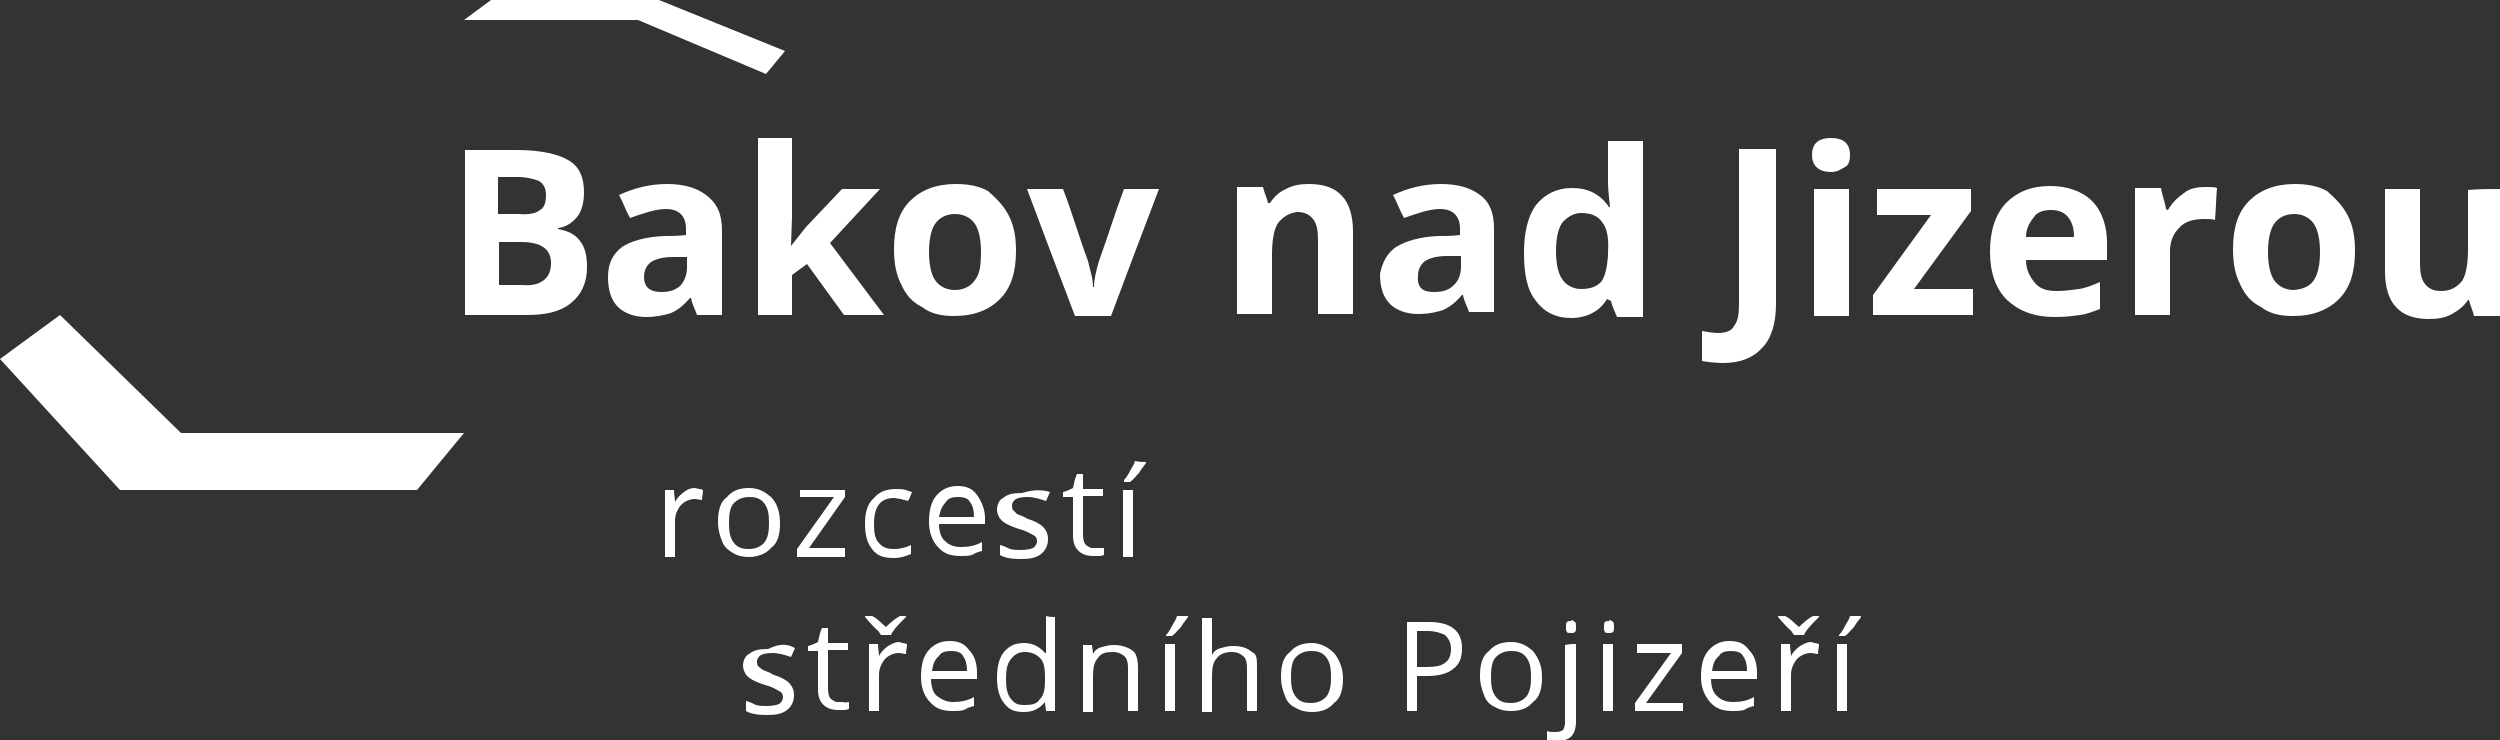 <?xml version="1.0" encoding="utf-8"?>
<!-- Generator: Adobe Illustrator 24.0.2, SVG Export Plug-In . SVG Version: 6.00 Build 0)  -->
<svg version="1.1" id="Vrstva_1" xmlns="http://www.w3.org/2000/svg" xmlns:xlink="http://www.w3.org/1999/xlink" x="0px" y="0px"
	 viewBox="0 0 250 74" style="enable-background:new 0 0 250 74;" xml:space="preserve">
<rect x="0" y="0" width="250" height="74" fill="#333333" stroke="none"/>
<style type="text/css">
	.st0{fill:#FFFFFF;}
</style>
<path class="st0" d="M250,18.9c0,4.2,0,8.4,0,12.7c-0.9,0-1.7,0-2.6,0c-0.1-0.5-0.4-1.1-0.5-1.6h-0.1c-0.4,0.6-0.9,1-1.6,1.4
	c-0.7,0.4-1.5,0.5-2.3,0.5c-1.5,0-2.6-0.4-3.3-1.2c-0.7-0.7-1.1-2-1.1-3.5c0-2.7,0-5.6,0-8.3c1.1,0,2.3,0,3.5,0c0,2.5,0,4.9,0,7.4
	c0,0.9,0.1,1.6,0.5,2.1c0.4,0.5,0.9,0.7,1.6,0.7c1,0,1.6-0.4,2.1-1c0.4-0.6,0.6-1.7,0.6-3.2c0-2,0-3.9,0-5.9
	C247.8,18.9,248.9,18.9,250,18.9z"/>
<path class="st0" d="M234.8,21.6c0.5,1,0.7,2.1,0.7,3.5c0,2.1-0.5,3.7-1.6,4.8c-1.1,1.1-2.6,1.7-4.6,1.7c-1.2,0-2.3-0.2-3.2-0.9
	c-1-0.5-1.6-1.2-2.1-2.3c-0.5-1-0.7-2.1-0.7-3.5c0-2.1,0.5-3.7,1.6-4.8c1.1-1.1,2.6-1.7,4.6-1.7c1.2,0,2.3,0.2,3.2,0.7
	C233.6,19.9,234.3,20.6,234.8,21.6z M231.4,28c0.4-0.6,0.6-1.6,0.6-2.8c0-1.2-0.2-2.2-0.6-2.8s-1.1-1-2-1c-0.9,0-1.6,0.4-2,1
	s-0.6,1.6-0.6,2.8c0,1.2,0.2,2.2,0.6,2.8s1.1,1,2,1C230.4,28.9,231,28.6,231.4,28z"/>
<path class="st0" d="M216.8,21c0.4-0.7,0.9-1.2,1.6-1.7c0.6-0.5,1.4-0.6,2.2-0.6c0.5,0,0.9,0,1.1,0.1c-0.1,1.1-0.1,2.1-0.2,3.2
	c-0.2-0.1-0.6-0.1-1-0.1c-1.1,0-2,0.2-2.6,0.9c-0.6,0.6-0.9,1.4-0.9,2.3c0,2.1,0,4.3,0,6.4c-1.1,0-2.3,0-3.5,0c0-4.2,0-8.4,0-12.7
	c0.9,0,1.7,0,2.6,0c0.1,0.7,0.4,1.4,0.5,2.1C216.7,21,216.8,21,216.8,21z"/>
<path class="st0" d="M202.6,23.7c1.6,0,3.2,0,4.8,0c0-0.9-0.2-1.5-0.6-2c-0.4-0.5-1-0.7-1.7-0.7c-0.7,0-1.4,0.2-1.7,0.7
	C203,22.2,202.6,22.8,202.6,23.7z M205.7,29.1c0.7,0,1.5-0.1,2.2-0.2c0.7-0.1,1.4-0.4,2.1-0.7c0,0.9,0,1.7,0,2.7
	c-0.6,0.2-1.2,0.5-2,0.6c-0.7,0.1-1.5,0.2-2.5,0.2c-2.1,0-3.6-0.6-4.8-1.7c-1.1-1.1-1.7-2.7-1.7-4.8c0-2.1,0.5-3.7,1.6-4.9
	c1.1-1.1,2.5-1.7,4.4-1.7c1.7,0,3.2,0.5,4.2,1.5c1,1,1.5,2.5,1.5,4.2c0,0.6,0,1.1,0,1.7c-2.7,0-5.4,0-8.1,0c0,1,0.4,1.7,0.9,2.3
	C204,28.9,204.7,29.1,205.7,29.1z"/>
<polygon class="st0" points="197.3,28.9 197.3,31.5 187.3,31.5 187.3,29.5 193.1,21.5 187.7,21.5 187.7,18.9 197.1,18.9 197.1,21.1 
	191.4,28.9 "/>
<path class="st0" d="M185,15.5c0,0.5-0.1,1-0.5,1.2c-0.4,0.2-0.7,0.5-1.4,0.5c-1.2,0-1.9-0.6-1.9-1.7s0.6-1.7,1.9-1.7
	C184.4,13.8,185,14.4,185,15.5z"/>
<rect x="181.4" y="18.9" class="st0" width="3.5" height="12.7"/>
<path class="st0" d="M177.6,14.9c0,5.2,0,10.4,0,15.5c0,2-0.5,3.5-1.4,4.4c-0.9,1-2.2,1.5-3.9,1.5c-0.7,0-1.5-0.1-2.1-0.2
	c0-1,0-2,0-3c0.6,0.1,1.1,0.2,1.6,0.2c0.7,0,1.4-0.2,1.6-0.7c0.4-0.5,0.5-1.2,0.5-2.2c0-5.2,0-10.4,0-15.5
	C175.2,14.9,176.3,14.9,177.6,14.9z"/>
<path class="st0" d="M160.7,29.9c-0.7,1.2-2,1.9-3.6,1.9c-1.5,0-2.7-0.6-3.5-1.7c-0.9-1.1-1.2-2.7-1.2-4.8c0-2.1,0.4-3.7,1.2-4.8
	c0.9-1.1,2.1-1.7,3.6-1.7c1.6,0,2.8,0.6,3.7,1.9h0.1c-0.1-1-0.2-1.7-0.2-2.5c0-1.4,0-2.7,0-4.1c1.1,0,2.3,0,3.5,0
	c0,5.9,0,11.7,0,17.6c-0.9,0-1.7,0-2.6,0c-0.2-0.5-0.5-1.1-0.6-1.6C160.7,29.9,160.7,29.9,160.7,29.9z M160.2,22.2
	c-0.4-0.6-1.1-0.9-2.1-0.9c-0.7,0-1.4,0.4-1.9,1c-0.4,0.6-0.6,1.6-0.6,2.8s0.2,2.2,0.6,2.8c0.4,0.6,1.1,1,1.9,1c0.9,0,1.5-0.2,2-0.7
	c0.4-0.5,0.6-1.4,0.7-2.6c0-0.1,0-0.2,0-0.4C160.9,23.8,160.7,22.8,160.2,22.2z"/>
<path class="st0" d="M143.4,29.2c0.9,0,1.5-0.2,2-0.7c0.5-0.5,0.7-1.1,0.7-1.9c0-0.4,0-0.7,0-1c-0.5,0-0.9,0-1.4,0
	c-1,0-1.7,0.2-2.2,0.5c-0.5,0.4-0.7,0.9-0.7,1.5C141.7,28.8,142.3,29.2,143.4,29.2z M139.6,24.7c1-0.6,2.3-1,4.2-1.1
	c0.7,0,1.5,0,2.2-0.1c0-0.2,0-0.4,0-0.6c0-1.2-0.6-2-2-2c-1,0-2.2,0.4-3.6,0.9c-0.4-0.7-0.7-1.6-1.1-2.3c1.5-0.7,3.1-1.1,4.8-1.1
	s3,0.4,3.9,1.1c1,0.7,1.4,1.9,1.4,3.3c0,2.8,0,5.7,0,8.4c-0.9,0-1.6,0-2.5,0c-0.2-0.6-0.5-1.1-0.6-1.7c0,0,0,0-0.1,0
	c-0.6,0.7-1.2,1.2-1.9,1.5c-0.6,0.2-1.4,0.4-2.5,0.4c-1.2,0-2.2-0.4-2.8-1c-0.7-0.7-1-1.7-1-3C138.2,26.4,138.6,25.4,139.6,24.7z"/>
<path class="st0" d="M127.8,22.3c-0.4,0.6-0.6,1.7-0.6,3.2c0,2,0,3.9,0,5.9c-1.1,0-2.3,0-3.5,0c0-4.2,0-8.4,0-12.7
	c0.9,0,1.7,0,2.6,0c0.1,0.5,0.4,1.1,0.5,1.6c0,0,0.1,0,0.2,0c0.4-0.6,0.9-1.1,1.6-1.4c0.7-0.4,1.5-0.5,2.3-0.5
	c1.5,0,2.6,0.4,3.3,1.2c0.7,0.7,1.1,2,1.1,3.5c0,2.7,0,5.6,0,8.3c-1.1,0-2.3,0-3.5,0c0-2.5,0-4.9,0-7.4c0-0.9-0.1-1.6-0.5-2.1
	c-0.4-0.5-0.9-0.7-1.6-0.7C128.9,21.3,128.3,21.7,127.8,22.3z"/>
<rect x="183.7" y="64.4" class="st0" width="1" height="6.7"/>
<path class="st0" d="M186.1,61.6v0.1c-0.1,0.2-0.5,0.6-0.7,1c-0.4,0.4-0.6,0.7-0.9,0.9c-0.2,0-0.5,0-0.6,0v-0.1
	c0.2-0.2,0.4-0.5,0.6-0.9c0.2-0.4,0.4-0.6,0.5-1C185.2,61.6,185.6,61.6,186.1,61.6z"/>
<path class="st0" d="M181.9,61.6v0.1c-0.1,0.1-0.2,0.2-0.4,0.4c-0.6,0.6-1,1.1-1.1,1.4c-0.4,0-0.6,0-1,0c-0.1-0.1-0.2-0.4-0.5-0.6
	c-0.2-0.2-0.6-0.6-1.1-1.2v-0.1c0.2,0,0.5,0,0.7,0c0.5,0.2,0.9,0.7,1.4,1.1c0.5-0.5,1-0.9,1.4-1.1C181.4,61.6,181.6,61.6,181.9,61.6
	z"/>
<path class="st0" d="M181.9,64.4c0,0.4-0.1,0.6-0.1,1c-0.2,0-0.5-0.1-0.7-0.1c-0.5,0-1,0.2-1.4,0.6c-0.4,0.5-0.6,1-0.6,1.6
	c0,1.2,0,2.3,0,3.6c-0.4,0-0.6,0-1,0c0-2.2,0-4.4,0-6.7c0.2,0,0.5,0,0.9,0c0,0.4,0.1,0.9,0.1,1.2l0,0c0.2-0.4,0.5-0.7,0.9-1
	c0.4-0.2,0.7-0.4,1.1-0.4C181.4,64.3,181.6,64.3,181.9,64.4z"/>
<path class="st0" d="M175.7,67.3c0,0.2,0,0.4,0,0.6c-1.5,0-3.1,0-4.6,0c0,0.7,0.2,1.4,0.6,1.7c0.4,0.4,0.9,0.6,1.6,0.6
	s1.4-0.1,2.1-0.5c0,0.2,0,0.6,0,0.9c-0.4,0.1-0.7,0.2-1,0.4c-0.4,0.1-0.7,0.1-1.1,0.1c-1,0-1.7-0.2-2.3-0.9s-0.9-1.5-0.9-2.5
	c0-1.1,0.2-2,0.7-2.6s1.2-1,2.1-1s1.5,0.2,2,0.9C175.5,65.6,175.7,66.4,175.7,67.3z M171.2,67.1c1.1,0,2.3,0,3.5,0
	c0-0.6-0.1-1.1-0.4-1.5c-0.2-0.4-0.7-0.5-1.2-0.5s-1,0.1-1.2,0.5C171.4,66,171.3,66.5,171.2,67.1z"/>
<polygon class="st0" points="168.3,70.3 168.3,71.1 163.5,71.1 163.5,70.3 167.1,65.3 163.7,65.3 163.7,64.4 168.2,64.4 168.2,65.3 
	164.6,70.3 "/>
<path class="st0" d="M161.3,62.2c0.1,0.1,0.1,0.2,0.1,0.5s0,0.4-0.1,0.5c-0.1,0.1-0.2,0.1-0.4,0.1c-0.1,0-0.4,0-0.4-0.1
	c-0.1-0.1-0.1-0.2-0.1-0.5s0-0.4,0.1-0.5c0.1-0.1,0.2-0.1,0.4-0.1C161,61.9,161.2,62.1,161.3,62.2z"/>
<rect x="160.3" y="64.4" class="st0" width="1" height="6.7"/>
<path class="st0" d="M157.5,62.2c0.1,0.1,0.1,0.2,0.1,0.5s0,0.4-0.1,0.5c-0.1,0.1-0.2,0.1-0.4,0.1s-0.4,0-0.4-0.1
	c-0.1-0.1-0.1-0.2-0.1-0.5s0-0.4,0.1-0.5c0.1-0.1,0.2-0.1,0.4-0.1C157.2,61.9,157.3,62.1,157.5,62.2z"/>
<path class="st0" d="M157.6,64.4c0,2.6,0,5.1,0,7.7c0,1.4-0.6,2-1.9,2c-0.4,0-0.7,0-1-0.1c0-0.2,0-0.5,0-0.9
	c0.2,0.1,0.5,0.1,0.9,0.1c0.4,0,0.5-0.1,0.7-0.2c0.1-0.1,0.2-0.5,0.2-0.7c0-2.6,0-5.2,0-7.8C157,64.4,157.2,64.4,157.6,64.4z"/>
<path class="st0" d="M154.2,67.7c0,1.1-0.2,2-0.9,2.5c-0.5,0.6-1.2,0.9-2.2,0.9c-0.6,0-1.1-0.1-1.6-0.4c-0.5-0.2-0.9-0.6-1.1-1.2
	c-0.2-0.5-0.4-1.1-0.4-1.9c0-1.1,0.2-2,0.9-2.5c0.5-0.6,1.2-0.9,2.2-0.9c1,0,1.6,0.4,2.2,0.9C153.9,65.9,154.2,66.6,154.2,67.7z
	 M153.1,67.7c0-0.9-0.1-1.5-0.5-2c-0.4-0.5-0.9-0.6-1.5-0.6c-0.6,0-1.1,0.2-1.5,0.6c-0.4,0.4-0.5,1.1-0.5,2s0.1,1.5,0.5,2
	s0.9,0.6,1.5,0.6c0.6,0,1.1-0.2,1.5-0.6C153,69.2,153.1,68.6,153.1,67.7z"/>
<path class="st0" d="M142.9,62.2c2.2,0,3.3,0.9,3.3,2.6c0,0.9-0.2,1.6-0.9,2.1c-0.6,0.5-1.5,0.7-2.6,0.7c-0.4,0-0.7,0-1,0
	c0,1.1,0,2.3,0,3.5c-0.4,0-0.7,0-1,0c0-3,0-5.9,0-8.9C141.3,62.2,142,62.2,142.9,62.2z M145.1,64.9c0-0.6-0.2-1-0.6-1.4
	c-0.4-0.2-1-0.4-1.7-0.4c-0.4,0-0.7,0-1.1,0c0,1.2,0,2.3,0,3.6c0.2,0,0.6,0,0.9,0c0.9,0,1.6-0.1,2-0.5
	C144.9,66,145.1,65.5,145.1,64.9z"/>
<path class="st0" d="M133.4,65.3c0.5,0.6,0.9,1.5,0.9,2.5c0,1.1-0.2,2-0.9,2.5c-0.5,0.6-1.2,0.9-2.2,0.9c-0.6,0-1.1-0.1-1.6-0.4
	c-0.5-0.2-0.9-0.6-1.1-1.2c-0.2-0.5-0.4-1.1-0.4-1.9c0-1.1,0.2-2,0.9-2.5c0.5-0.6,1.2-0.9,2.2-0.9C132,64.3,132.8,64.7,133.4,65.3z
	 M133.1,67.7c0-0.9-0.1-1.5-0.5-2s-0.9-0.6-1.5-0.6c-0.6,0-1.1,0.2-1.5,0.6s-0.5,1.1-0.5,2s0.1,1.5,0.5,2s0.9,0.6,1.5,0.6
	c0.6,0,1.1-0.2,1.5-0.6C133,69.2,133.1,68.6,133.1,67.7z"/>
<path class="st0" d="M125.7,66.8c0,1.5,0,2.8,0,4.3c-0.4,0-0.6,0-1,0c0-1.5,0-2.8,0-4.3c0-0.5-0.1-1-0.4-1.2
	c-0.2-0.2-0.6-0.4-1.1-0.4c-0.7,0-1.2,0.2-1.5,0.6c-0.4,0.4-0.5,1-0.5,1.9c0,1.1,0,2.3,0,3.5c-0.4,0-0.6,0-1,0c0-3.1,0-6.3,0-9.4
	c0.4,0,0.6,0,1,0c0,1,0,1.9,0,2.8c0,0.4,0,0.6,0,0.9l0,0c0.2-0.4,0.5-0.6,0.9-0.7c0.4-0.1,0.7-0.2,1.2-0.2c0.9,0,1.4,0.2,1.9,0.6
	C125.7,65.4,125.7,65.9,125.7,66.8z"/>
<path class="st0" d="M118.8,61.6v0.1c-0.1,0.2-0.5,0.6-0.7,1c-0.4,0.4-0.6,0.7-0.9,0.9c-0.2,0-0.5,0-0.6,0v-0.1
	c0.2-0.2,0.4-0.5,0.6-0.9c0.2-0.4,0.4-0.6,0.5-1C118,61.6,118.5,61.6,118.8,61.6z"/>
<rect x="116.5" y="64.4" class="st0" width="1" height="6.7"/>
<path class="st0" d="M113.8,66.8c0,1.5,0,2.8,0,4.3c-0.4,0-0.6,0-1,0c0-1.5,0-2.8,0-4.3c0-0.5-0.1-1-0.4-1.2
	c-0.2-0.2-0.6-0.4-1.1-0.4c-0.7,0-1.2,0.1-1.5,0.6c-0.4,0.4-0.5,1-0.5,1.9c0,1.1,0,2.3,0,3.5c-0.4,0-0.6,0-1,0c0-2.2,0-4.4,0-6.7
	c0.2,0,0.5,0,0.9,0c0,0.2,0.1,0.6,0.1,0.9l0,0c0.2-0.4,0.5-0.6,0.9-0.7c0.4-0.1,0.7-0.2,1.2-0.2c0.7,0,1.4,0.2,1.9,0.6
	C113.6,65.3,113.8,65.9,113.8,66.8z"/>
<path class="st0" d="M105.5,61.7c0,3.1,0,6.3,0,9.4c-0.2,0-0.5,0-0.9,0c0-0.2-0.1-0.6-0.1-0.9l0,0c-0.5,0.6-1.1,1-2.1,1
	c-0.9,0-1.5-0.2-2-0.9c-0.5-0.6-0.7-1.5-0.7-2.5c0-1.1,0.2-2,0.7-2.6c0.5-0.6,1.1-0.9,2-0.9s1.6,0.4,2.1,1c0,0,0,0,0.1,0
	c0-0.1,0-0.4,0-0.5s0-0.4,0-0.5c0-0.9,0-1.9,0-2.7C104.9,61.7,105.3,61.7,105.5,61.7z M104.5,68c0-0.1,0-0.1,0-0.2
	c0-1-0.1-1.6-0.5-2s-0.9-0.6-1.5-0.6c-0.6,0-1,0.2-1.4,0.7c-0.4,0.5-0.5,1.1-0.5,2s0.1,1.5,0.5,2c0.4,0.5,0.7,0.6,1.4,0.6
	c0.7,0,1.2-0.1,1.5-0.6C104.4,69.5,104.5,68.9,104.5,68z"/>
<path class="st0" d="M97.7,67.3c0,0.2,0,0.4,0,0.6c-1.5,0-3.1,0-4.6,0c0,0.7,0.2,1.4,0.6,1.7s0.9,0.6,1.6,0.6c0.7,0,1.4-0.1,2.1-0.5
	c0,0.2,0,0.6,0,0.9c-0.4,0.1-0.7,0.2-1,0.4c-0.4,0.1-0.7,0.1-1.1,0.1c-1,0-1.7-0.2-2.3-0.9c-0.6-0.6-0.9-1.5-0.9-2.5
	c0-1.1,0.2-2,0.7-2.6s1.2-1,2.1-1c0.9,0,1.5,0.2,2,0.9C97.5,65.6,97.7,66.4,97.7,67.3z M93.2,67.1c1.1,0,2.3,0,3.5,0
	c0-0.6-0.1-1.1-0.4-1.5c-0.2-0.4-0.7-0.5-1.2-0.5c-0.5,0-1,0.1-1.2,0.5C93.4,66,93.3,66.5,93.2,67.1z"/>
<path class="st0" d="M90.6,61.6v0.1c-0.1,0.1-0.2,0.2-0.4,0.4c-0.6,0.6-1,1.1-1.1,1.4c-0.4,0-0.6,0-1,0c-0.1-0.1-0.2-0.4-0.5-0.6
	c-0.2-0.2-0.6-0.6-1.1-1.2v-0.1c0.2,0,0.5,0,0.7,0c0.5,0.2,0.9,0.7,1.4,1.1c0.5-0.5,1-0.9,1.4-1.1C90.2,61.6,90.4,61.6,90.6,61.6z"
	/>
<path class="st0" d="M90.7,64.4c0,0.4-0.1,0.6-0.1,1c-0.2,0-0.5-0.1-0.7-0.1c-0.5,0-1,0.2-1.4,0.6c-0.4,0.5-0.6,1-0.6,1.6
	c0,1.2,0,2.3,0,3.6c-0.4,0-0.6,0-1,0c0-2.2,0-4.4,0-6.7c0.2,0,0.5,0,0.9,0c0,0.4,0.1,0.9,0.1,1.2l0,0c0.2-0.4,0.5-0.7,0.9-1
	c0.4-0.2,0.7-0.4,1.1-0.4C90.2,64.3,90.4,64.3,90.7,64.4z"/>
<path class="st0" d="M84.9,70.2c0,0.2,0,0.5,0,0.7c-0.1,0-0.2,0.1-0.5,0.1c-0.2,0-0.4,0-0.6,0c-1.2,0-2-0.7-2-2c0-1.4,0-2.6,0-3.9
	c-0.4,0-0.6,0-1,0c0-0.1,0-0.4,0-0.5c0.4-0.1,0.6-0.2,1-0.4c0.1-0.5,0.2-1,0.4-1.4c0.2,0,0.4,0,0.6,0c0,0.5,0,1,0,1.5
	c0.6,0,1.2,0,2,0c0,0.2,0,0.5,0,0.7c-0.6,0-1.2,0-2,0c0,1.4,0,2.6,0,3.9c0,0.4,0.1,0.7,0.2,0.9c0.2,0.2,0.5,0.4,0.7,0.4
	c0.1,0,0.4,0,0.5,0C84.6,70.3,84.8,70.2,84.9,70.2z"/>
<path class="st0" d="M79.5,64.8c-0.1,0.2-0.2,0.5-0.4,0.9c-0.6-0.2-1.2-0.4-1.9-0.4c-0.5,0-0.9,0.1-1.1,0.2
	c-0.2,0.1-0.4,0.4-0.4,0.6c0,0.1,0,0.4,0.1,0.5c0.1,0.1,0.2,0.2,0.5,0.4c0.2,0.1,0.6,0.2,1.1,0.5c0.7,0.2,1.4,0.6,1.6,0.9
	c0.2,0.2,0.4,0.6,0.4,1.1c0,0.6-0.2,1.1-0.7,1.5s-1.1,0.5-2,0.5c-0.9,0-1.6-0.1-2.1-0.4c0-0.4,0-0.6,0-1c0.4,0.1,0.6,0.2,1,0.4
	c0.4,0.1,0.7,0.1,1.1,0.1c0.5,0,1-0.1,1.2-0.2s0.4-0.4,0.4-0.7c0-0.2-0.1-0.5-0.4-0.6c-0.2-0.1-0.6-0.4-1.4-0.6
	c-0.6-0.2-1.1-0.4-1.4-0.6c-0.2-0.1-0.5-0.4-0.6-0.6c-0.1-0.2-0.2-0.5-0.2-0.7c0-0.5,0.2-1,0.6-1.2c0.5-0.4,1-0.5,1.9-0.5
	C78.1,64.3,78.7,64.4,79.5,64.8z"/>
<path class="st0" d="M114.6,46.2v0.1c-0.1,0.2-0.5,0.6-0.7,1c-0.4,0.4-0.6,0.7-0.9,0.9c-0.2,0-0.5,0-0.6,0V48
	c0.2-0.2,0.4-0.5,0.6-0.9s0.4-0.6,0.5-1C113.9,46.2,114.3,46.2,114.6,46.2z"/>
<rect x="112.3" y="49" class="st0" width="1" height="6.7"/>
<path class="st0" d="M110.4,54.8c0,0.2,0,0.5,0,0.7c-0.1,0-0.2,0.1-0.5,0.1c-0.2,0-0.4,0-0.6,0c-1.2,0-2-0.7-2-2c0-1.4,0-2.6,0-3.9
	c-0.4,0-0.6,0-1,0c0-0.1,0-0.4,0-0.5c0.4-0.1,0.6-0.2,1-0.4c0.1-0.5,0.2-1,0.4-1.4c0.2,0,0.4,0,0.6,0c0,0.5,0,1,0,1.5
	c0.6,0,1.2,0,2,0c0,0.2,0,0.5,0,0.7c-0.6,0-1.2,0-2,0c0,1.4,0,2.6,0,3.9c0,0.4,0.1,0.7,0.2,0.9c0.2,0.2,0.5,0.4,0.7,0.4
	c0.1,0,0.4,0,0.5,0C110.2,54.8,110.3,54.8,110.4,54.8z"/>
<path class="st0" d="M105,49.2c-0.1,0.2-0.2,0.5-0.4,0.9c-0.6-0.2-1.2-0.4-1.9-0.4c-0.5,0-0.9,0.1-1.1,0.2c-0.2,0.1-0.4,0.4-0.4,0.6
	c0,0.1,0,0.4,0.1,0.5c0.1,0.1,0.2,0.2,0.4,0.4c0.2,0.1,0.6,0.2,1.1,0.5c0.7,0.2,1.4,0.6,1.6,0.9c0.2,0.2,0.4,0.6,0.4,1.1
	c0,0.6-0.2,1.1-0.7,1.5c-0.5,0.4-1.1,0.5-2,0.5s-1.6-0.1-2.1-0.4c0-0.4,0-0.6,0-1c0.4,0.1,0.6,0.2,1,0.4c0.4,0.1,0.7,0.1,1.1,0.1
	c0.5,0,1-0.1,1.2-0.2c0.2-0.1,0.4-0.4,0.4-0.7c0-0.2-0.1-0.5-0.4-0.6c-0.2-0.1-0.6-0.4-1.4-0.6c-0.6-0.2-1.1-0.4-1.4-0.6
	c-0.2-0.1-0.5-0.4-0.6-0.6c-0.1-0.2-0.2-0.5-0.2-0.7c0-0.5,0.2-1,0.6-1.2c0.5-0.4,1-0.5,1.9-0.5C103.5,48.9,104.3,49,105,49.2z"/>
<path class="st0" d="M98.5,51.8c0,0.2,0,0.4,0,0.6c-1.5,0-3.1,0-4.6,0c0,0.7,0.2,1.4,0.6,1.7c0.4,0.4,0.9,0.6,1.6,0.6
	c0.7,0,1.4-0.1,2.1-0.5c0,0.2,0,0.6,0,0.9c-0.4,0.1-0.7,0.2-1,0.4c-0.4,0.1-0.7,0.1-1.1,0.1c-1,0-1.7-0.2-2.3-0.9
	c-0.6-0.6-0.9-1.5-0.9-2.5c0-1.1,0.2-2,0.7-2.6c0.5-0.6,1.2-1,2.1-1c0.9,0,1.5,0.2,2,0.9S98.5,51,98.5,51.8z M93.9,51.7
	c1.1,0,2.3,0,3.5,0c0-0.6-0.1-1.1-0.4-1.5c-0.2-0.4-0.7-0.5-1.2-0.5c-0.5,0-1,0.1-1.2,0.5C94.2,50.6,94,51.1,93.9,51.7z"/>
<path class="st0" d="M91.2,49.2c-0.1,0.2-0.2,0.6-0.4,0.9c-0.2-0.1-0.5-0.1-0.7-0.2c-0.2,0-0.5-0.1-0.7-0.1c-1.4,0-2,0.9-2,2.6
	c0,0.9,0.1,1.5,0.5,1.9c0.4,0.5,0.9,0.6,1.5,0.6c0.5,0,1.1-0.1,1.7-0.4c0,0.2,0,0.6,0,0.9c-0.5,0.2-1,0.4-1.7,0.4
	c-1,0-1.7-0.2-2.2-0.9c-0.5-0.6-0.7-1.5-0.7-2.5c0-1.1,0.2-2,0.9-2.6c0.5-0.6,1.2-0.9,2.2-0.9c0.4,0,0.6,0,1,0.1
	C90.8,49.1,90.9,49.1,91.2,49.2z"/>
<polygon class="st0" points="84.5,54.8 84.5,55.7 79.7,55.7 79.7,54.9 83.4,49.7 80,49.7 80,49 84.5,49 84.5,49.7 80.9,54.8 "/>
<path class="st0" d="M78,52.3c0,1.1-0.2,2-0.9,2.5c-0.5,0.6-1.4,0.9-2.2,0.9c-0.6,0-1.1-0.1-1.6-0.4s-0.9-0.6-1.1-1.2
	c-0.2-0.5-0.4-1.1-0.4-1.9c0-1.1,0.2-2,0.9-2.5c0.5-0.6,1.2-0.9,2.2-0.9s1.6,0.4,2.2,0.9C77.7,50.3,78,51.2,78,52.3z M76.9,52.3
	c0-0.9-0.1-1.5-0.5-2c-0.4-0.5-0.9-0.6-1.5-0.6c-0.6,0-1.1,0.2-1.5,0.6c-0.4,0.4-0.5,1.1-0.5,2s0.1,1.5,0.5,2
	c0.4,0.5,0.9,0.6,1.5,0.6c0.6,0,1.1-0.2,1.5-0.6C76.8,53.8,76.9,53.2,76.9,52.3z"/>
<path class="st0" d="M70.3,49c0,0.4-0.1,0.6-0.1,1c-0.2,0-0.5-0.1-0.7-0.1c-0.5,0-1,0.2-1.4,0.6c-0.4,0.5-0.6,1-0.6,1.6
	c0,1.2,0,2.3,0,3.6c-0.4,0-0.6,0-1,0c0-2.2,0-4.4,0-6.7c0.2,0,0.5,0,0.9,0c0,0.4,0.1,0.9,0.1,1.2l0,0c0.2-0.4,0.5-0.7,0.9-1
	s0.7-0.4,1.1-0.4C69.8,48.9,70.1,48.9,70.3,49z"/>
<path class="st0" d="M115.9,18.9c-1.6,4.2-3.2,8.4-4.8,12.7c-1.2,0-2.3,0-3.6,0c-1.6-4.2-3.2-8.4-4.8-12.7c1.2,0,2.5,0,3.6,0
	c0.9,2.3,1.6,4.8,2.5,7.2c0.2,0.9,0.5,1.7,0.5,2.6c0,0,0,0,0.1,0c0-0.7,0.2-1.6,0.5-2.6c0.9-2.5,1.6-4.8,2.5-7.2
	C113.5,18.9,114.8,18.9,115.9,18.9z"/>
<path class="st0" d="M100.9,21.6c0.5,1,0.7,2.1,0.7,3.5c0,2.1-0.5,3.7-1.6,4.8c-1.1,1.1-2.6,1.7-4.6,1.7c-1.2,0-2.3-0.2-3.2-0.9
	c-1-0.5-1.6-1.2-2.1-2.3c-0.5-1-0.7-2.1-0.7-3.5c0-2.1,0.5-3.7,1.6-4.8c1.1-1.1,2.6-1.7,4.6-1.7c1.2,0,2.3,0.2,3.2,0.7
	C99.7,19.9,100.4,20.6,100.9,21.6z M98.1,25.2c0-1.2-0.2-2.2-0.6-2.8c-0.4-0.6-1.1-1-2-1c-0.9,0-1.6,0.4-2,1
	c-0.4,0.6-0.6,1.6-0.6,2.8c0,1.2,0.2,2.2,0.6,2.8s1.1,1,2,1c0.9,0,1.6-0.4,2-1C98,27.4,98.1,26.4,98.1,25.2z"/>
<polygon class="st0" points="83,24.3 88.4,31.5 84.4,31.5 80.7,26.4 79.2,27.5 79.2,31.5 75.8,31.5 75.8,13.8 79.2,13.8 79.2,21.7 
	79.1,24.6 79.1,24.6 80.6,22.7 84.2,18.9 88,18.9 "/>
<path class="st0" d="M72.2,23.1c0,2.8,0,5.7,0,8.4c-0.9,0-1.6,0-2.5,0c-0.2-0.6-0.5-1.1-0.6-1.7c0,0,0,0-0.1,0
	c-0.6,0.7-1.2,1.2-1.9,1.5c-0.6,0.2-1.5,0.4-2.5,0.4c-1.2,0-2.2-0.4-2.8-1c-0.7-0.7-1-1.7-1-3c0-1.4,0.5-2.3,1.4-3
	c0.9-0.6,2.3-1,4.2-1.1c0.7,0,1.5,0,2.2-0.1c0-0.2,0-0.4,0-0.6c0-1.2-0.6-2-2-2c-1,0-2.2,0.4-3.6,0.9c-0.4-0.7-0.7-1.6-1.1-2.3
	c1.5-0.7,3.1-1.1,4.8-1.1c1.7,0,3,0.4,3.9,1.1C71.8,20.4,72.2,21.5,72.2,23.1z M68.7,26.7c0-0.4,0-0.7,0-1c-0.5,0-0.9,0-1.4,0
	c-1,0-1.7,0.2-2.2,0.5c-0.5,0.4-0.7,0.9-0.7,1.5c0,1,0.6,1.5,1.7,1.5c0.9,0,1.5-0.2,2-0.7C68.5,28,68.7,27.4,68.7,26.7z"/>
<polygon class="st0" points="78.5,5.1 76.6,7.4 63.8,2 46.4,2 49.1,0 65.9,0 "/>
<path class="st0" d="M58,24.1c0.5,0.6,0.7,1.5,0.7,2.6c0,1.5-0.5,2.7-1.6,3.6c-1.1,0.9-2.6,1.2-4.4,1.2c-2.1,0-4.1,0-6.2,0
	c0-5.6,0-11.1,0-16.5c1.7,0,3.5,0,5.2,0c2.3,0,4.1,0.4,5.1,1c1.1,0.6,1.6,1.7,1.6,3.2c0,1-0.2,1.9-0.7,2.5c-0.5,0.6-1.1,1-1.9,1.1
	v0.1C56.8,23.1,57.5,23.4,58,24.1z M54.4,28c0.5-0.4,0.7-1,0.7-1.7c0-1.4-1-2.1-3-2.1c-0.7,0-1.5,0-2.2,0c0,1.5,0,2.8,0,4.3
	c0.7,0,1.5,0,2.3,0C53.2,28.6,53.9,28.4,54.4,28z M54,21c0.4-0.2,0.6-0.7,0.6-1.5c0-0.6-0.2-1.1-0.7-1.4c-0.5-0.2-1.2-0.4-2.2-0.4
	c-0.6,0-1.2,0-1.9,0c0,1.2,0,2.5,0,3.7c0.6,0,1.4,0,2.1,0C52.9,21.5,53.7,21.3,54,21z"/>
<polygon class="st0" points="46.4,43.3 41.7,49 12,49 0,35.9 6,31.5 18.1,43.3 "/>
</svg>
